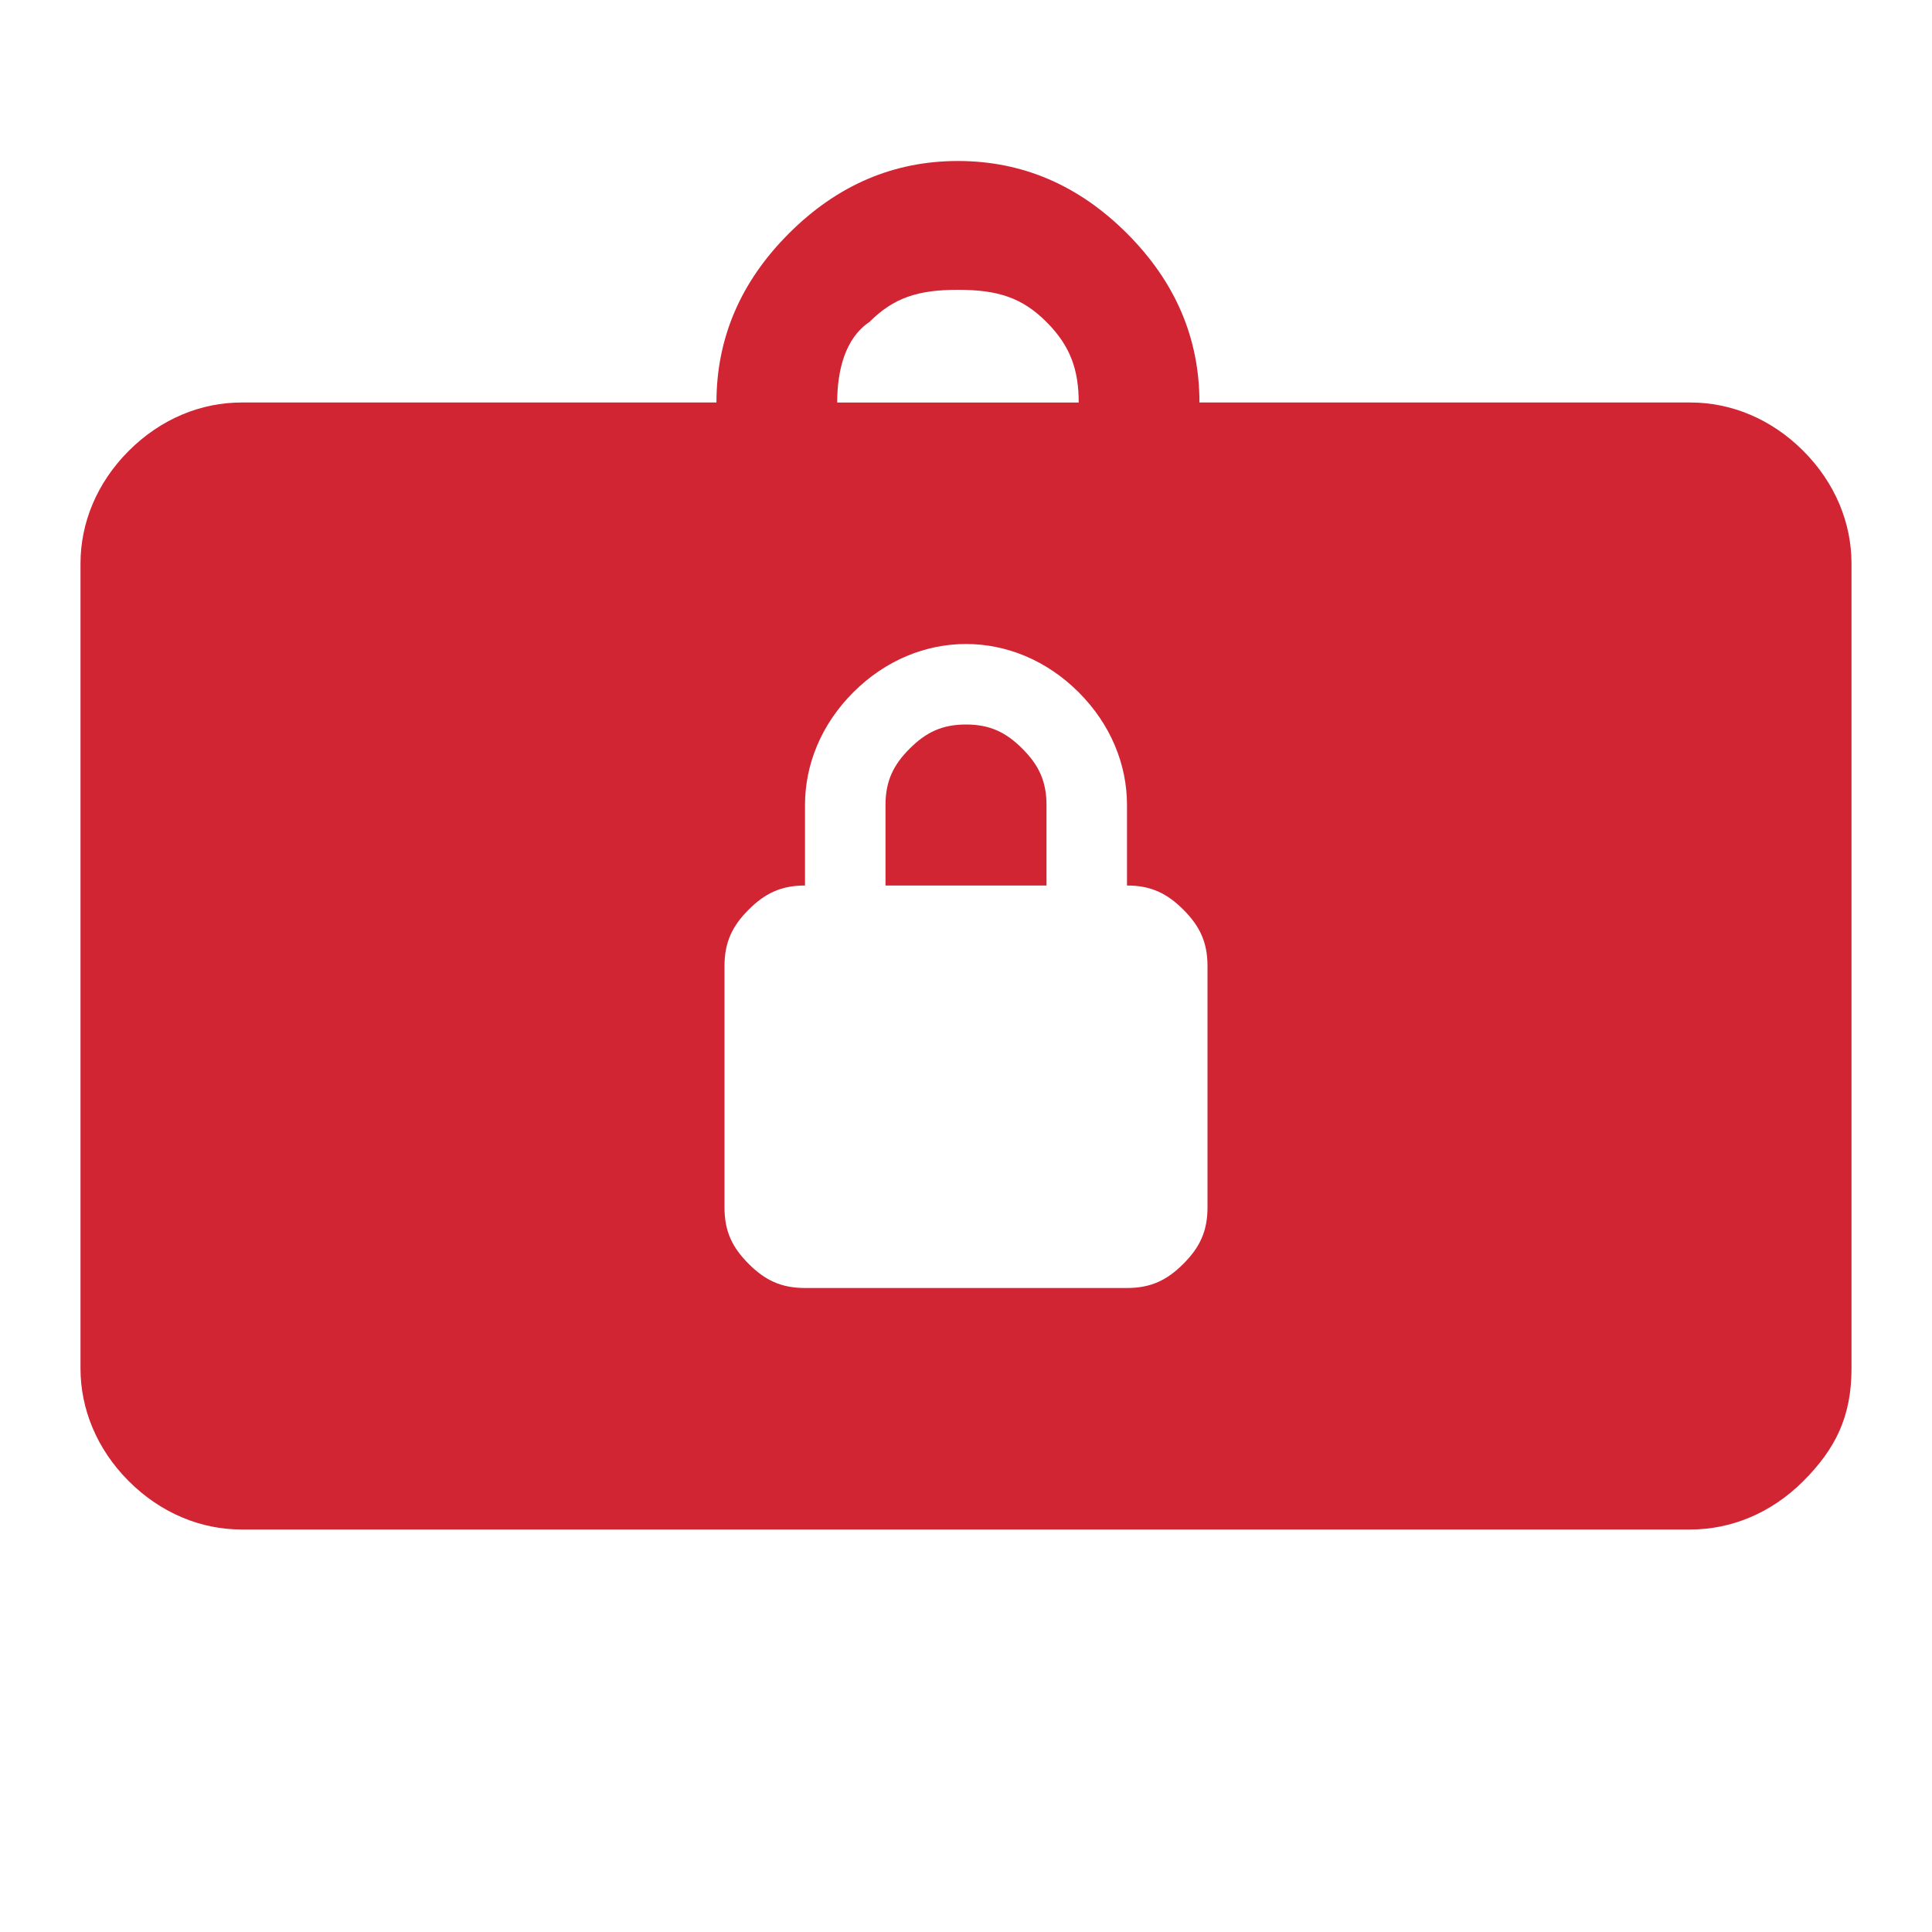 <svg xmlns="http://www.w3.org/2000/svg" xmlns:xlink="http://www.w3.org/1999/xlink" id="Layer_1" x="0px" y="0px" viewBox="0 0 24 24" style="enable-background:new 0 0 24 24;" xml:space="preserve"><style type="text/css">	.st0{fill:#D12534;}</style><g>	<path class="st0" d="M12,9c-0.3,0-0.5,0.1-0.7,0.3C11.1,9.5,11,9.7,11,10v1h2v-1c0-0.3-0.1-0.5-0.3-0.7C12.5,9.1,12.3,9,12,9z"></path>	<path class="st0" d="M22.4,5.6C22,5.2,21.5,5,21,5h-6.1c0-0.8-0.3-1.5-0.9-2.1C13.4,2.3,12.7,2,11.9,2s-1.5,0.3-2.1,0.9   C9.2,3.5,8.9,4.2,8.9,5H6.1H3C2.5,5,2,5.2,1.6,5.6S1,6.5,1,7v10c0,0.5,0.2,1,0.6,1.4S2.5,19,3,19h18c0.5,0,1-0.2,1.4-0.6   S23,17.6,23,17V7C23,6.5,22.8,6,22.4,5.6z M10.8,4c0.3-0.3,0.6-0.4,1.1-0.4S12.7,3.7,13,4c0.3,0.3,0.4,0.6,0.4,1h-2.5h-0.5   C10.4,4.6,10.5,4.2,10.8,4z M15,15c0,0.3-0.1,0.5-0.3,0.7C14.5,15.9,14.3,16,14,16h-4c-0.3,0-0.5-0.1-0.7-0.3C9.1,15.5,9,15.3,9,15   v-3c0-0.3,0.1-0.5,0.3-0.7C9.5,11.1,9.7,11,10,11v-1c0-0.5,0.2-1,0.6-1.4S11.5,8,12,8s1,0.2,1.4,0.6S14,9.5,14,10v1   c0.3,0,0.5,0.1,0.7,0.3c0.2,0.2,0.3,0.4,0.3,0.7V15z"></path></g></svg>